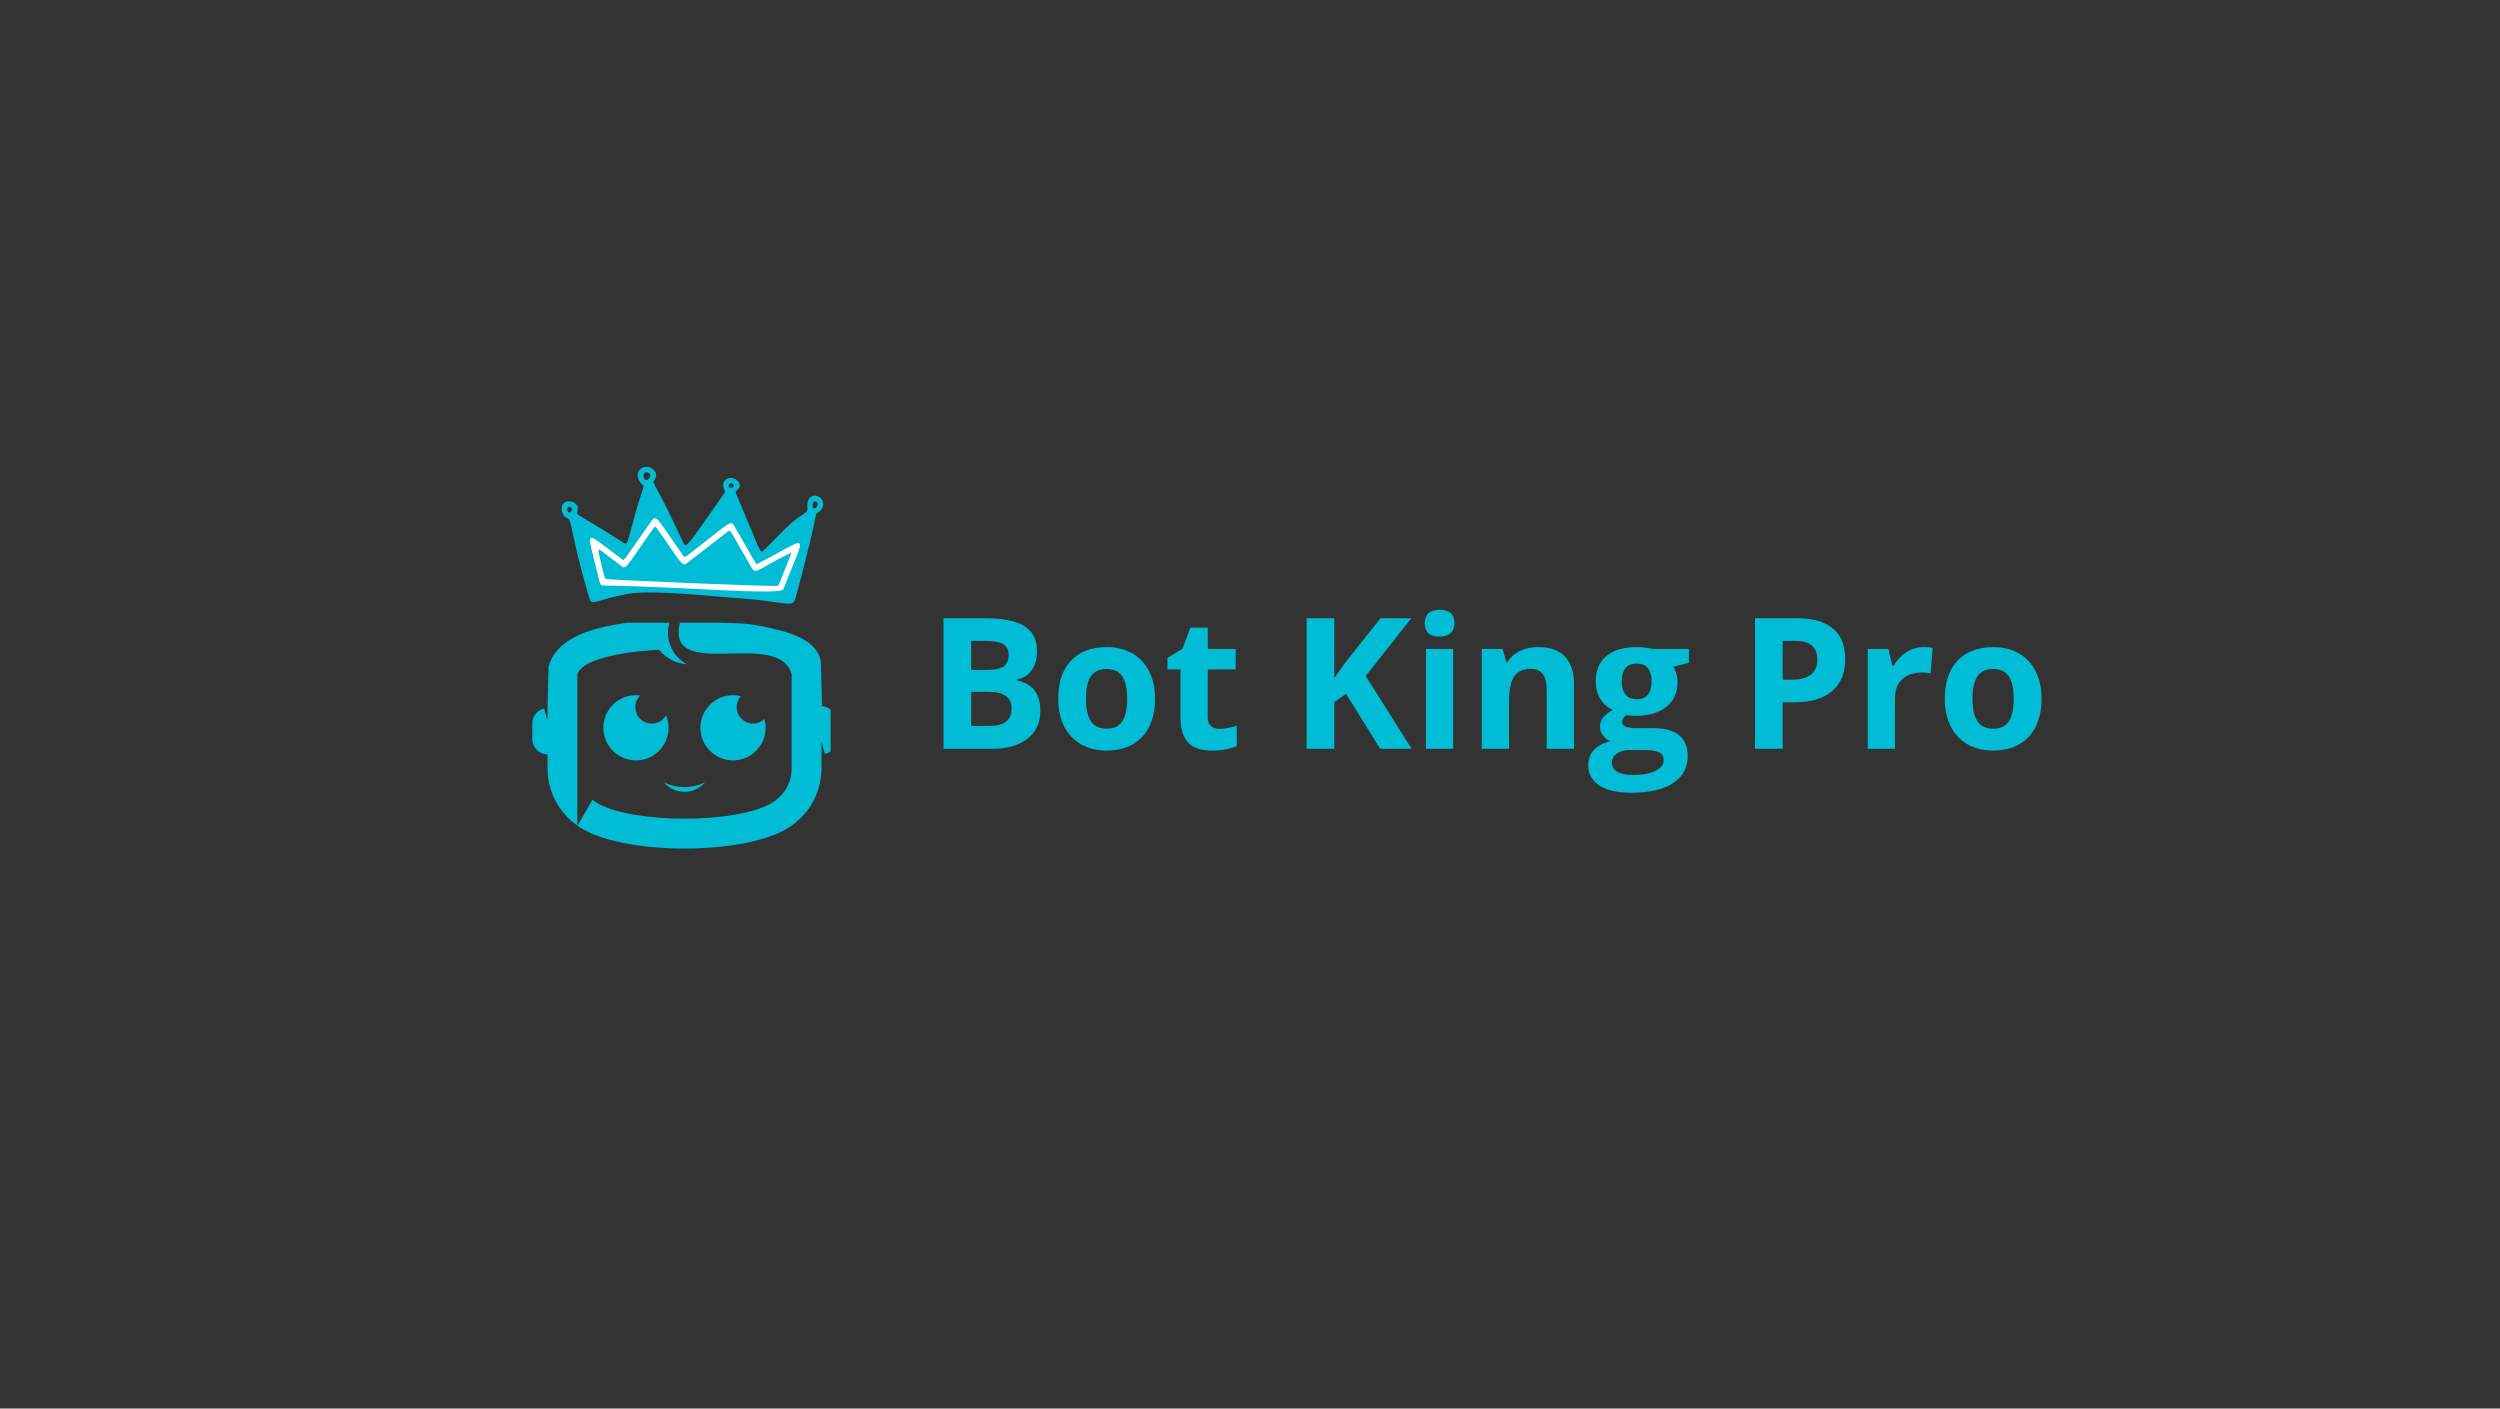 <svg xmlns="http://www.w3.org/2000/svg" xmlns:xlink="http://www.w3.org/1999/xlink" width="1640" viewBox="0 0 1230 693" height="924" preserveAspectRatio="xMidYMid meet"><rect x="0" y="0" width="1230" height="693" fill="#333333" stroke="none"/><defs><g></g><clipPath id="2542a05ede"><path d="M 261.902 306.379 L 408.688 306.379 L 408.688 418 L 261.902 418 Z M 261.902 306.379 " clip-rule="nonzero"></path></clipPath><clipPath id="9b0e8e63eb"><path d="M 276 229 L 406 229 L 406 298 L 276 298 Z M 276 229 " clip-rule="nonzero"></path></clipPath><clipPath id="469d8207e0"><path d="M 273.977 228.559 L 404.891 222.344 L 408.582 300.145 L 277.672 306.359 Z M 273.977 228.559 " clip-rule="nonzero"></path></clipPath><clipPath id="60dc066050"><path d="M 273.977 228.559 L 404.891 222.344 L 408.582 300.145 L 277.672 306.359 Z M 273.977 228.559 " clip-rule="nonzero"></path></clipPath><clipPath id="bbac6f7451"><path d="M 290 254 L 394 254 L 394 292 L 290 292 Z M 290 254 " clip-rule="nonzero"></path></clipPath><clipPath id="16c73ea603"><path d="M 273.977 228.559 L 404.891 222.344 L 408.582 300.145 L 277.672 306.359 Z M 273.977 228.559 " clip-rule="nonzero"></path></clipPath><clipPath id="c577e888c5"><path d="M 273.977 228.559 L 404.891 222.344 L 408.582 300.145 L 277.672 306.359 Z M 273.977 228.559 " clip-rule="nonzero"></path></clipPath></defs><g clip-path="url(#2542a05ede)"><path fill="#00bcd4" d="M 389.5 331.848 L 389.5 377.75 C 389.5 385.281 385.703 391.746 379.125 395.406 C 361.492 405.223 312.062 405.223 294.43 395.406 C 293.383 394.824 292.414 394.172 291.512 393.457 L 284.125 406.254 C 285.137 406.957 286.188 407.621 287.285 408.23 C 309.441 420.57 364.105 420.57 386.262 408.23 C 397.496 401.977 404.176 390.605 404.176 377.75 L 404.176 364.852 L 405.812 370.957 C 409.145 370.203 411.648 367.215 411.648 363.668 L 411.648 355.832 C 411.648 351.723 408.547 347.484 404.438 347.484 L 403.938 327.168 C 403.613 314.062 386.25 310.539 374.836 308.094 C 354.82 303.809 337.766 311.547 344.773 294.117 C 367.738 303.023 372.211 278.285 387.238 267.578 C 378.453 260.637 366.609 258.957 356.234 263.172 C 345.855 267.387 338.539 276.848 337.074 287.949 C 345.121 278.633 356.234 272.5 368.41 270.656 C 352.922 275.219 346.07 283.348 338.16 296.523 C 316.73 341.75 382.703 306.52 389.5 331.848 M 327.711 351.914 C 326.316 354.348 323.695 355.992 320.688 355.992 C 316.223 355.992 312.605 352.375 312.605 347.91 C 312.605 345.664 313.523 343.633 315 342.168 C 314.312 342.078 313.609 342.031 312.898 342.031 C 304.039 342.031 296.855 349.215 296.855 358.074 C 296.855 366.934 304.039 374.113 312.898 374.113 C 321.754 374.113 328.938 366.934 328.938 358.074 C 328.938 355.891 328.504 353.809 327.711 351.914 Z M 360.648 342.031 C 351.793 342.031 344.609 349.215 344.609 358.074 C 344.609 366.934 351.793 374.113 360.648 374.113 C 369.508 374.113 376.691 366.934 376.691 358.074 C 376.691 356.578 376.484 355.129 376.102 353.758 C 374.652 355.141 372.688 355.992 370.523 355.992 C 366.059 355.992 362.441 352.375 362.441 347.91 C 362.441 345.828 363.23 343.938 364.516 342.504 C 363.281 342.199 361.984 342.031 360.648 342.031 Z M 326.609 384.887 C 333.023 388.02 340.523 388.02 346.938 384.887 C 344.402 387.867 340.684 389.586 336.773 389.586 C 332.863 389.586 329.145 387.867 326.609 384.887 Z M 329.895 304.727 C 319.477 305 308.699 305.953 298.711 308.094 C 287.297 310.539 273.27 315.379 269.871 328.039 L 269.371 348.359 L 269.371 354.641 L 267.734 348.539 C 264.406 349.297 261.902 352.285 261.902 355.832 L 261.902 363.668 C 261.902 367.777 265.262 371.137 269.371 371.137 L 269.371 377.754 C 269.371 389.32 274.781 399.688 284.051 406.203 L 284.051 331.848 C 285.918 324.887 303.75 320.828 324.246 319.668 C 327.613 323.824 332.594 326.469 338.047 326.848 C 330.059 322.652 326.539 313.098 329.895 304.727 Z M 329.895 304.727 " fill-opacity="1" fill-rule="evenodd"></path></g><g clip-path="url(#9b0e8e63eb)"><g clip-path="url(#469d8207e0)"><g clip-path="url(#60dc066050)"><path fill="#00bcd4" d="M 356.82 242.086 C 356.496 241.277 356.195 240.691 356.016 240.066 C 355.184 237.16 357 234.961 360.02 235.195 C 362.746 235.41 365.301 238.305 363.215 240.625 C 361.895 242.094 361.438 241.207 362.707 244.195 C 375.004 273.047 373.801 272.402 375.719 270.762 C 377.27 269.43 381.48 264.902 385.762 260.637 C 394.453 251.969 397.68 253.137 397.238 249.609 C 396.781 245.922 398.785 243.113 401.941 244.016 C 405.438 245.023 406.184 249.297 403.031 251.777 C 399.891 254.254 404.324 246.191 392.434 290.473 C 389.594 301.055 392.754 296.168 361.078 294.164 C 352.48 293.621 320.648 290.043 309.109 292.148 C 292.828 295.113 291.16 298.609 289.867 294.18 C 280.043 260.457 281.758 256.074 279.051 254.914 C 275.148 253.234 275.246 245.797 280.773 246.719 C 283.371 247.152 284.367 248.73 284.246 250.434 C 283.945 254.598 280.242 250.035 305.504 266.203 C 309.375 268.68 307.809 269.078 313.539 249.25 C 314.789 244.93 315.914 242.152 316.66 239.141 C 309.02 231.992 318.273 226.457 322.184 231.883 C 323.656 233.926 322.52 235.258 321.414 237.105 C 323.66 242.297 324.449 241.672 335.871 266.383 C 337.77 270.492 337.363 269.355 356.82 242.086 Z M 317.594 232.418 C 315.793 233.355 316.734 235.766 317.727 236.086 C 319.613 236.695 321.609 232.129 317.594 232.418 Z M 402.332 248.172 C 402.527 246.887 400.434 245.934 399.973 247.492 C 398.883 251.227 401.965 250.559 402.332 248.172 Z M 279.078 250.648 C 279.188 252.121 280.465 252.551 280.922 251.824 C 282.68 249.043 278.93 248.602 279.078 250.648 Z M 360.984 239.066 C 361.297 237.875 358.93 237.219 358.527 238.586 C 358.105 240.02 360.586 240.59 360.984 239.066 Z M 360.984 239.066 " fill-opacity="1" fill-rule="nonzero"></path></g></g></g><g clip-path="url(#bbac6f7451)"><g clip-path="url(#16c73ea603)"><g clip-path="url(#c577e888c5)"><path fill="#ffffff" d="M 372.188 277.637 C 398.816 264.148 397.32 259.578 385.414 289.859 C 384.145 293.082 338.012 288.711 296.891 288.066 C 295.336 288.039 295.215 287.164 294.82 285.516 C 288.23 257.984 286.477 260.961 306.57 275.523 C 307.531 275.098 306.527 276.199 320.047 257.008 C 323.035 252.766 322.238 253.629 335.098 271.883 C 336.945 274.5 336.582 274.531 338.895 272.754 C 361.168 255.574 359.297 255.355 361.941 259.957 C 373.012 279.203 369.852 273.824 372.188 277.637 Z M 297.812 284.785 C 298.875 285.367 379.102 288.629 382.766 288.23 C 383.27 287.562 382.5 289.512 389.098 272.824 C 389.168 272.645 389.047 272.395 388.992 272.008 C 370.875 280.91 372.074 283.305 369.23 278.363 C 358.883 260.348 359.691 261.461 358.844 261.062 C 356.047 263.066 360.777 259.469 339.355 276 C 335.203 279.203 336.977 279.387 324.105 261.215 C 322.363 258.75 322.453 258.535 320.684 261.043 C 306.598 281.035 308.305 280.461 304.695 277.73 C 293.676 269.391 296.18 271.113 294.406 270.297 C 294.484 272.438 296.902 282.629 297.812 284.785 Z M 297.812 284.785 " fill-opacity="1" fill-rule="nonzero"></path></g></g></g><g fill="#00bcd4" fill-opacity="1"><g transform="translate(456.121, 368.409)"><g><path d="M 8.094 -64.25 L 28.078 -64.25 C 37.191 -64.25 43.805 -62.953 47.922 -60.359 C 52.035 -57.766 54.094 -53.641 54.094 -47.984 C 54.094 -44.148 53.191 -41 51.391 -38.531 C 49.586 -36.07 47.191 -34.598 44.203 -34.109 L 44.203 -33.656 C 48.273 -32.75 51.211 -31.051 53.016 -28.562 C 54.816 -26.07 55.719 -22.766 55.719 -18.641 C 55.719 -12.773 53.598 -8.203 49.359 -4.922 C 45.129 -1.641 39.383 0 32.125 0 L 8.094 0 Z M 21.703 -38.797 L 29.625 -38.797 C 33.312 -38.797 35.984 -39.367 37.641 -40.516 C 39.297 -41.66 40.125 -43.551 40.125 -46.188 C 40.125 -48.645 39.223 -50.41 37.422 -51.484 C 35.617 -52.555 32.77 -53.094 28.875 -53.094 L 21.703 -53.094 Z M 21.703 -28 L 21.703 -11.25 L 30.594 -11.25 C 34.344 -11.25 37.109 -11.969 38.891 -13.406 C 40.68 -14.844 41.578 -17.039 41.578 -20 C 41.578 -25.332 37.766 -28 30.141 -28 Z M 21.703 -28 "></path></g></g></g><g fill="#00bcd4" fill-opacity="1"><g transform="translate(516.592, 368.409)"><g><path d="M 17.703 -24.656 C 17.703 -19.789 18.5 -16.113 20.094 -13.625 C 21.695 -11.133 24.301 -9.891 27.906 -9.891 C 31.477 -9.891 34.047 -11.125 35.609 -13.594 C 37.18 -16.07 37.969 -19.758 37.969 -24.656 C 37.969 -29.52 37.176 -33.164 35.594 -35.594 C 34.008 -38.031 31.414 -39.25 27.812 -39.25 C 24.238 -39.25 21.66 -38.039 20.078 -35.625 C 18.492 -33.207 17.703 -29.551 17.703 -24.656 Z M 51.688 -24.656 C 51.688 -16.656 49.578 -10.398 45.359 -5.891 C 41.141 -1.379 35.266 0.875 27.734 0.875 C 23.016 0.875 18.852 -0.156 15.25 -2.219 C 11.645 -4.281 8.875 -7.242 6.938 -11.109 C 5.008 -14.984 4.047 -19.5 4.047 -24.656 C 4.047 -32.676 6.141 -38.91 10.328 -43.359 C 14.516 -47.816 20.406 -50.047 28 -50.047 C 32.707 -50.047 36.863 -49.02 40.469 -46.969 C 44.07 -44.926 46.844 -41.984 48.781 -38.141 C 50.719 -34.305 51.688 -29.812 51.688 -24.656 Z M 51.688 -24.656 "></path></g></g></g><g fill="#00bcd4" fill-opacity="1"><g transform="translate(572.317, 368.409)"><g><path d="M 27.734 -9.797 C 30.078 -9.797 32.891 -10.312 36.172 -11.344 L 36.172 -1.359 C 32.828 0.129 28.723 0.875 23.859 0.875 C 18.504 0.875 14.602 -0.477 12.156 -3.188 C 9.707 -5.895 8.484 -9.957 8.484 -15.375 L 8.484 -39.062 L 2.062 -39.062 L 2.062 -44.734 L 9.453 -49.219 L 13.312 -59.594 L 21.891 -59.594 L 21.891 -49.125 L 35.641 -49.125 L 35.641 -39.062 L 21.891 -39.062 L 21.891 -15.375 C 21.891 -13.477 22.422 -12.07 23.484 -11.156 C 24.555 -10.25 25.973 -9.797 27.734 -9.797 Z M 27.734 -9.797 "></path></g></g></g><g fill="#00bcd4" fill-opacity="1"><g transform="translate(611.386, 368.409)"><g></g></g></g><g fill="#00bcd4" fill-opacity="1"><g transform="translate(634.765, 368.409)"><g><path d="M 59.766 0 L 44.297 0 L 27.469 -27.078 L 21.703 -22.938 L 21.703 0 L 8.094 0 L 8.094 -64.25 L 21.703 -64.25 L 21.703 -34.844 L 27.078 -42.406 L 44.469 -64.25 L 59.594 -64.25 L 37.172 -35.812 Z M 59.766 0 "></path></g></g></g><g fill="#00bcd4" fill-opacity="1"><g transform="translate(694.533, 368.409)"><g><path d="M 6.453 -61.828 C 6.453 -66.191 8.883 -68.375 13.75 -68.375 C 18.613 -68.375 21.047 -66.191 21.047 -61.828 C 21.047 -59.754 20.438 -58.133 19.219 -56.969 C 18.008 -55.812 16.188 -55.234 13.75 -55.234 C 8.883 -55.234 6.453 -57.43 6.453 -61.828 Z M 20.438 0 L 7.031 0 L 7.031 -49.125 L 20.438 -49.125 Z M 20.438 0 "></path></g></g></g><g fill="#00bcd4" fill-opacity="1"><g transform="translate(722, 368.409)"><g><path d="M 52.391 0 L 38.984 0 L 38.984 -28.703 C 38.984 -32.242 38.352 -34.898 37.094 -36.672 C 35.832 -38.441 33.82 -39.328 31.062 -39.328 C 27.312 -39.328 24.602 -38.07 22.938 -35.562 C 21.27 -33.062 20.438 -28.91 20.438 -23.109 L 20.438 0 L 7.031 0 L 7.031 -49.125 L 17.266 -49.125 L 19.078 -42.844 L 19.812 -42.844 C 21.312 -45.219 23.367 -47.008 25.984 -48.219 C 28.609 -49.438 31.594 -50.047 34.938 -50.047 C 40.645 -50.047 44.977 -48.5 47.938 -45.406 C 50.906 -42.32 52.391 -37.863 52.391 -32.031 Z M 52.391 0 "></path></g></g></g><g fill="#00bcd4" fill-opacity="1"><g transform="translate(781.152, 368.409)"><g><path d="M 49.797 -49.125 L 49.797 -42.312 L 42.094 -40.344 C 43.5 -38.145 44.203 -35.68 44.203 -32.953 C 44.203 -27.68 42.363 -23.57 38.688 -20.625 C 35.008 -17.688 29.906 -16.219 23.375 -16.219 L 20.969 -16.344 L 18.984 -16.562 C 17.609 -15.508 16.922 -14.336 16.922 -13.047 C 16.922 -11.117 19.379 -10.156 24.297 -10.156 L 32.656 -10.156 C 38.039 -10.156 42.145 -8.992 44.969 -6.672 C 47.801 -4.359 49.219 -0.961 49.219 3.516 C 49.219 9.254 46.82 13.707 42.031 16.875 C 37.238 20.039 30.363 21.625 21.406 21.625 C 14.551 21.625 9.312 20.426 5.688 18.031 C 2.07 15.645 0.266 12.301 0.266 8 C 0.266 5.039 1.188 2.562 3.031 0.562 C 4.875 -1.426 7.582 -2.844 11.156 -3.688 C 9.781 -4.281 8.578 -5.238 7.547 -6.562 C 6.523 -7.895 6.016 -9.312 6.016 -10.812 C 6.016 -12.688 6.555 -14.242 7.641 -15.484 C 8.723 -16.734 10.289 -17.957 12.344 -19.156 C 9.77 -20.27 7.727 -22.055 6.219 -24.516 C 4.707 -26.984 3.953 -29.883 3.953 -33.219 C 3.953 -38.582 5.695 -42.727 9.188 -45.656 C 12.676 -48.582 17.656 -50.047 24.125 -50.047 C 25.5 -50.047 27.129 -49.922 29.016 -49.672 C 30.91 -49.43 32.125 -49.25 32.656 -49.125 Z M 11.859 6.938 C 11.859 8.789 12.742 10.242 14.516 11.297 C 16.297 12.348 18.781 12.875 21.969 12.875 C 26.781 12.875 30.547 12.211 33.266 10.891 C 35.992 9.578 37.359 7.781 37.359 5.5 C 37.359 3.645 36.551 2.363 34.938 1.656 C 33.32 0.957 30.832 0.609 27.469 0.609 L 20.516 0.609 C 18.055 0.609 16 1.188 14.344 2.344 C 12.688 3.508 11.859 5.039 11.859 6.938 Z M 16.75 -33.047 C 16.75 -30.379 17.352 -28.27 18.562 -26.719 C 19.781 -25.164 21.633 -24.391 24.125 -24.391 C 26.645 -24.391 28.488 -25.164 29.656 -26.719 C 30.832 -28.27 31.422 -30.379 31.422 -33.047 C 31.422 -38.961 28.988 -41.922 24.125 -41.922 C 19.207 -41.922 16.75 -38.961 16.75 -33.047 Z M 16.75 -33.047 "></path></g></g></g><g fill="#00bcd4" fill-opacity="1"><g transform="translate(855.379, 368.409)"><g><path d="M 21.703 -34.016 L 26.188 -34.016 C 30.375 -34.016 33.508 -34.844 35.594 -36.5 C 37.676 -38.156 38.719 -40.562 38.719 -43.719 C 38.719 -46.914 37.844 -49.273 36.094 -50.797 C 34.352 -52.328 31.625 -53.094 27.906 -53.094 L 21.703 -53.094 Z M 52.469 -44.203 C 52.469 -37.297 50.305 -32.008 45.984 -28.344 C 41.66 -24.688 35.516 -22.859 27.547 -22.859 L 21.703 -22.859 L 21.703 0 L 8.094 0 L 8.094 -64.25 L 28.609 -64.25 C 36.398 -64.25 42.32 -62.57 46.375 -59.219 C 50.438 -55.863 52.469 -50.859 52.469 -44.203 Z M 52.469 -44.203 "></path></g></g></g><g fill="#00bcd4" fill-opacity="1"><g transform="translate(911.894, 368.409)"><g><path d="M 34.453 -50.047 C 36.266 -50.047 37.773 -49.914 38.984 -49.656 L 37.969 -37.094 C 36.883 -37.383 35.566 -37.531 34.016 -37.531 C 29.734 -37.531 26.398 -36.43 24.016 -34.234 C 21.629 -32.035 20.438 -28.957 20.438 -25 L 20.438 0 L 7.031 0 L 7.031 -49.125 L 17.188 -49.125 L 19.156 -40.875 L 19.812 -40.875 C 21.344 -43.625 23.406 -45.836 26 -47.516 C 28.594 -49.203 31.41 -50.047 34.453 -50.047 Z M 34.453 -50.047 "></path></g></g></g><g fill="#00bcd4" fill-opacity="1"><g transform="translate(952.765, 368.409)"><g><path d="M 17.703 -24.656 C 17.703 -19.789 18.5 -16.113 20.094 -13.625 C 21.695 -11.133 24.301 -9.891 27.906 -9.891 C 31.477 -9.891 34.047 -11.125 35.609 -13.594 C 37.18 -16.07 37.969 -19.758 37.969 -24.656 C 37.969 -29.52 37.176 -33.164 35.594 -35.594 C 34.008 -38.031 31.414 -39.25 27.812 -39.25 C 24.238 -39.25 21.66 -38.039 20.078 -35.625 C 18.492 -33.207 17.703 -29.551 17.703 -24.656 Z M 51.688 -24.656 C 51.688 -16.656 49.578 -10.398 45.359 -5.891 C 41.141 -1.379 35.266 0.875 27.734 0.875 C 23.016 0.875 18.852 -0.156 15.25 -2.219 C 11.645 -4.281 8.875 -7.242 6.938 -11.109 C 5.008 -14.984 4.047 -19.5 4.047 -24.656 C 4.047 -32.676 6.141 -38.91 10.328 -43.359 C 14.516 -47.816 20.406 -50.047 28 -50.047 C 32.707 -50.047 36.863 -49.02 40.469 -46.969 C 44.07 -44.926 46.844 -41.984 48.781 -38.141 C 50.719 -34.305 51.688 -29.812 51.688 -24.656 Z M 51.688 -24.656 "></path></g></g></g></svg>